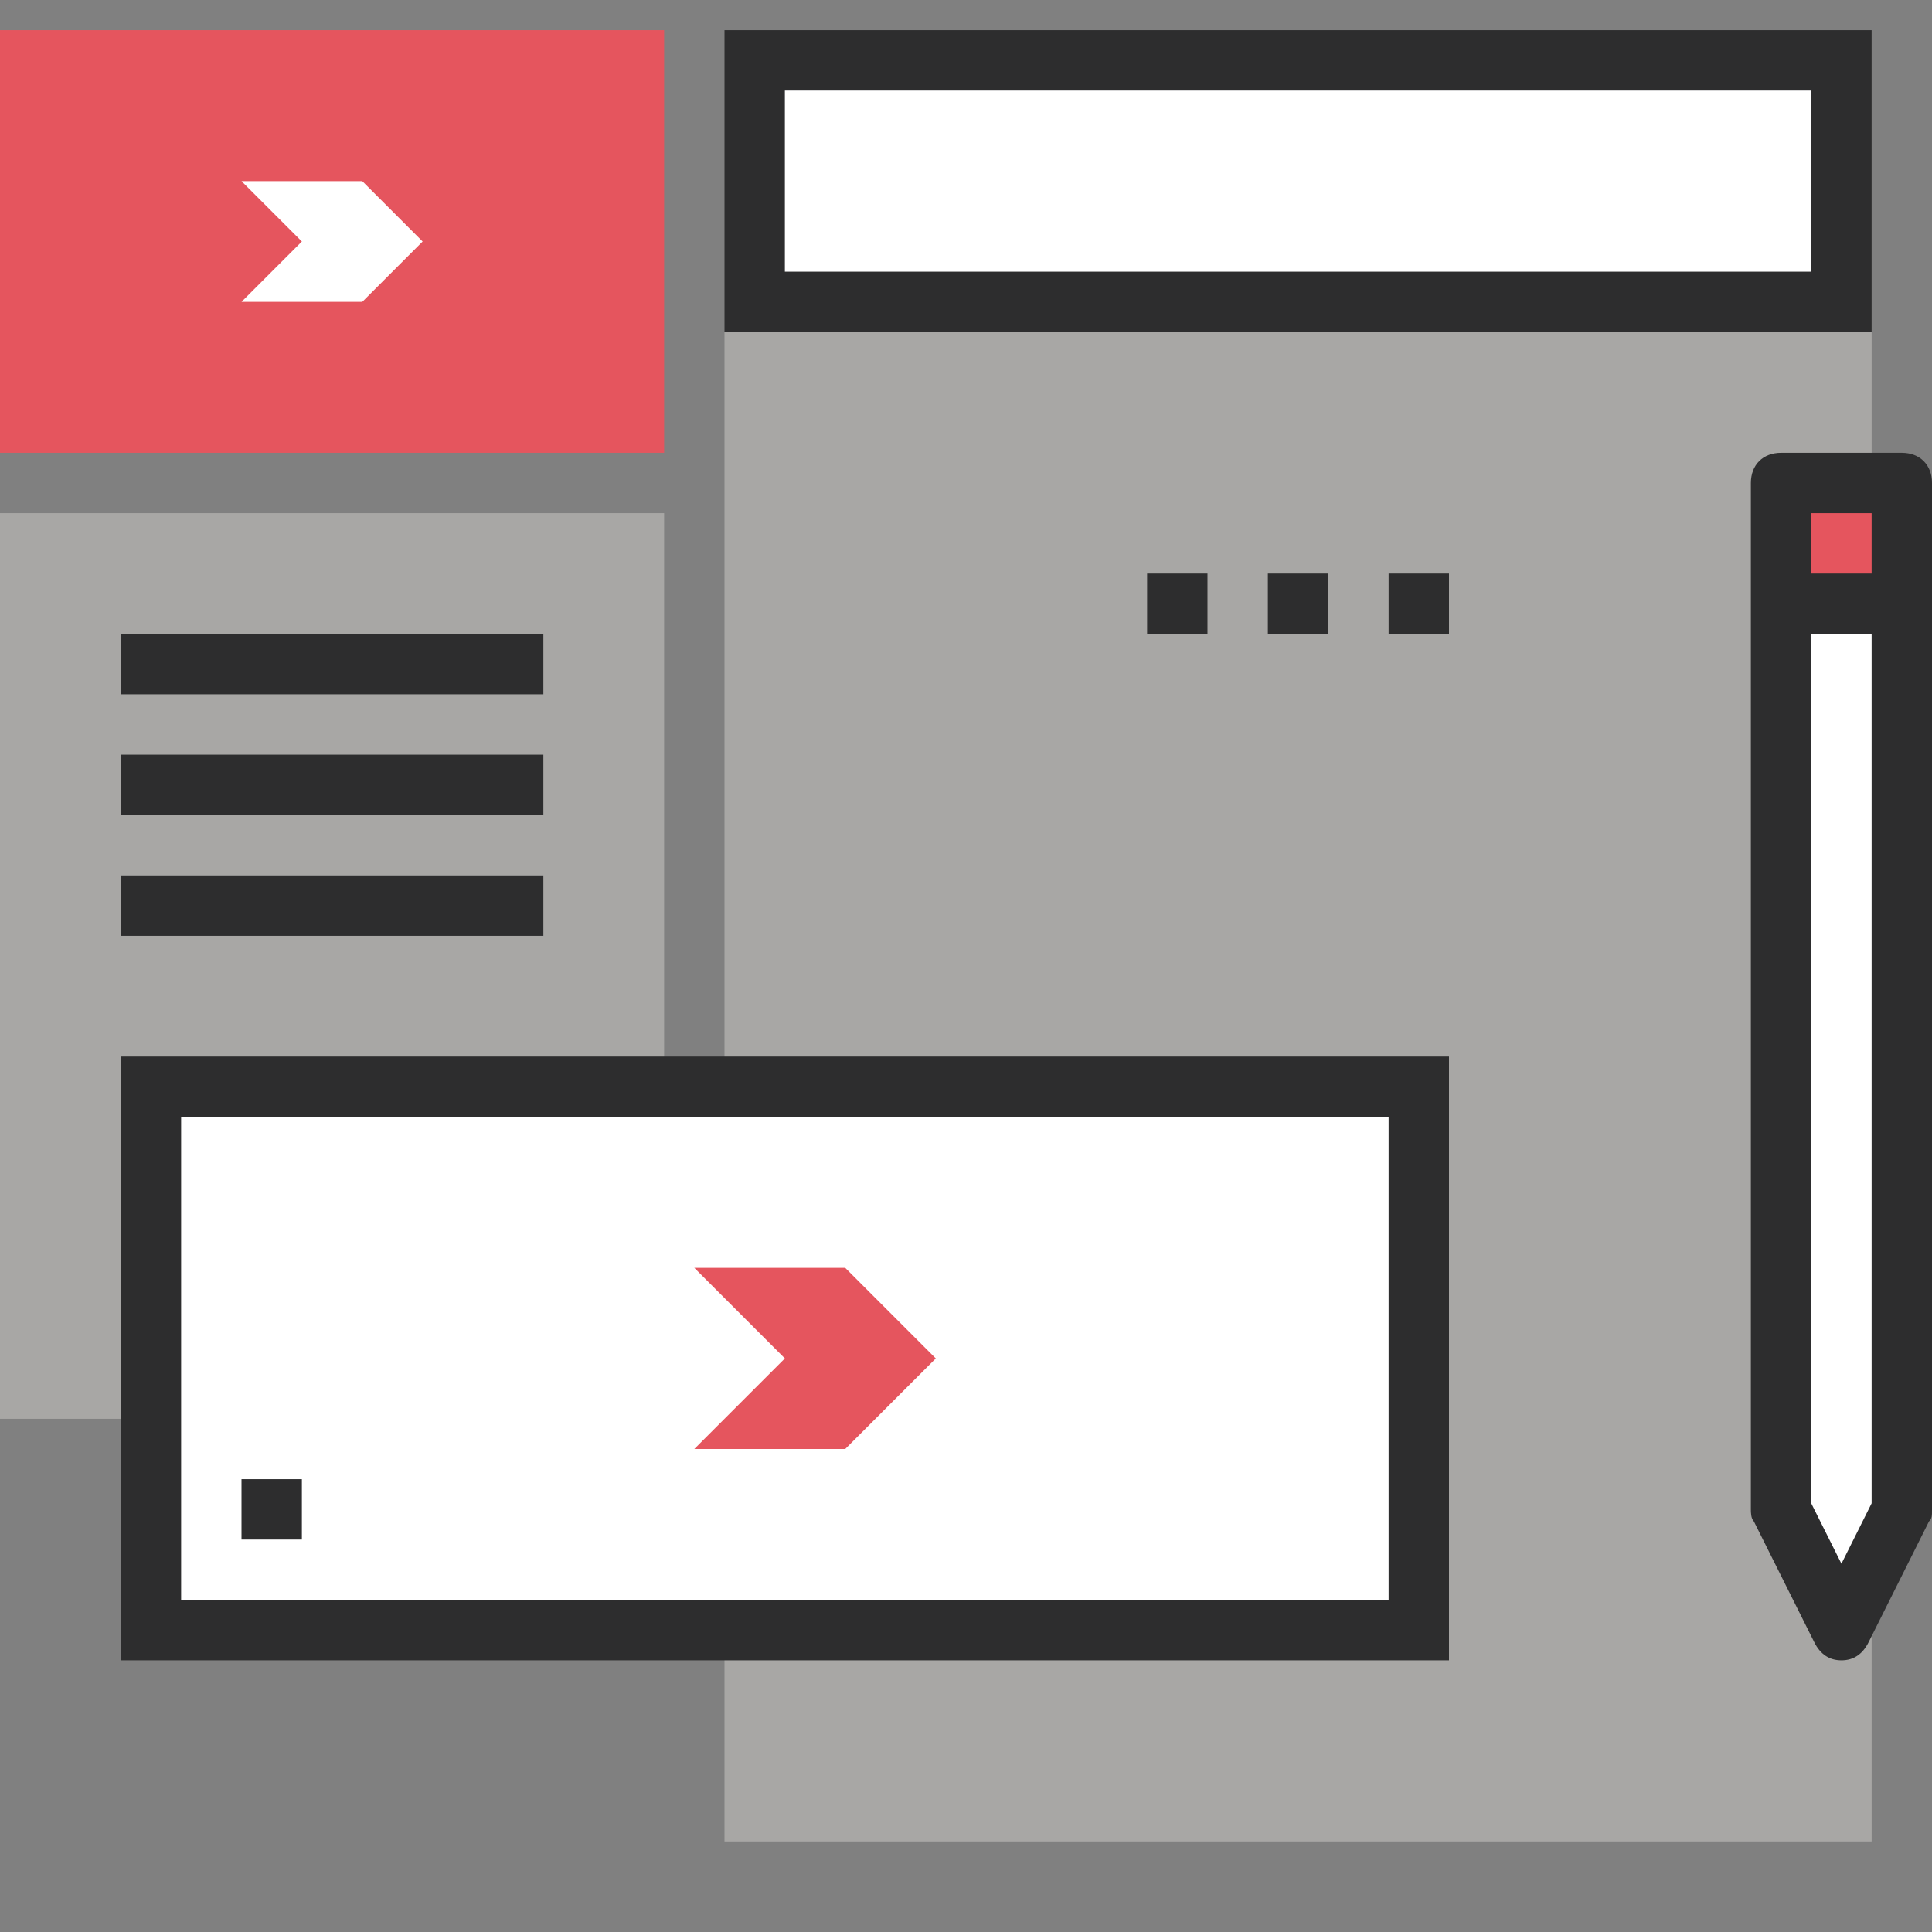 <svg xmlns="http://www.w3.org/2000/svg" width="64" height="64" viewBox="0 0 64 64" fill="none"><rect x="0" y="0" width="64" height="64" fill="#808080" stroke="none"/><g clip-path="url(#clip0)"><path d="M22 1H0V15H22V1Z" fill="#E5555E"></path><path d="M22 17H0V47H22V17Z" fill="#A8A7A5"></path><path d="M62 11H24V61H62V11Z" fill="#A8A7A5"></path><path d="M61 2H25V10H61V2Z" fill="white"></path><path d="M62 11H24V1H62V11ZM26 9H60V3H26V9Z" fill="#2D2D2E"></path><path d="M63 50L61 54L59 50V20H63V50Z" fill="white"></path><path d="M63 16H59V20H63V16Z" fill="#E5555E"></path><path d="M61 55C60.6 55 60.3 54.8 60.1 54.4L58.1 50.4C58 50.3 58 50.1 58 50V16C58 15.4 58.4 15 59 15H63C63.6 15 64 15.4 64 16V50C64 50.2 64 50.3 63.9 50.4L61.9 54.4C61.7 54.8 61.4 55 61 55ZM60 49.8L61 51.8L62 49.8V17H60V49.8Z" fill="#2D2D2E"></path><path d="M63 19H59V21H63V19Z" fill="#2D2D2E"></path><path d="M8 10H12L14 8L12 6H8L10 8L8 10Z" fill="white"></path><path d="M47 36H5V54H47V36Z" fill="white"></path><path d="M48 55H4V35H48V55ZM6 53H46V37H6V53Z" fill="#2D2D2E"></path><path d="M10 49H8V51H10V49Z" fill="#2D2D2E"></path><path d="M23 48H28L31 45L28 42H23L26 45L23 48Z" fill="#E5555E"></path><path d="M40 19H38V21H40V19Z" fill="#2D2D2E"></path><path d="M44 19H42V21H44V19Z" fill="#2D2D2E"></path><path d="M48 19H46V21H48V19Z" fill="#2D2D2E"></path><path d="M18 25H4V27H18V25Z" fill="#2D2D2E"></path><path d="M18 21H4V23H18V21Z" fill="#2D2D2E"></path><path d="M18 29H4V31H18V29Z" fill="#2D2D2E"></path></g><defs><clipPath id="clip0"><rect width="64" height="64" fill="white"></rect></clipPath></defs></svg>